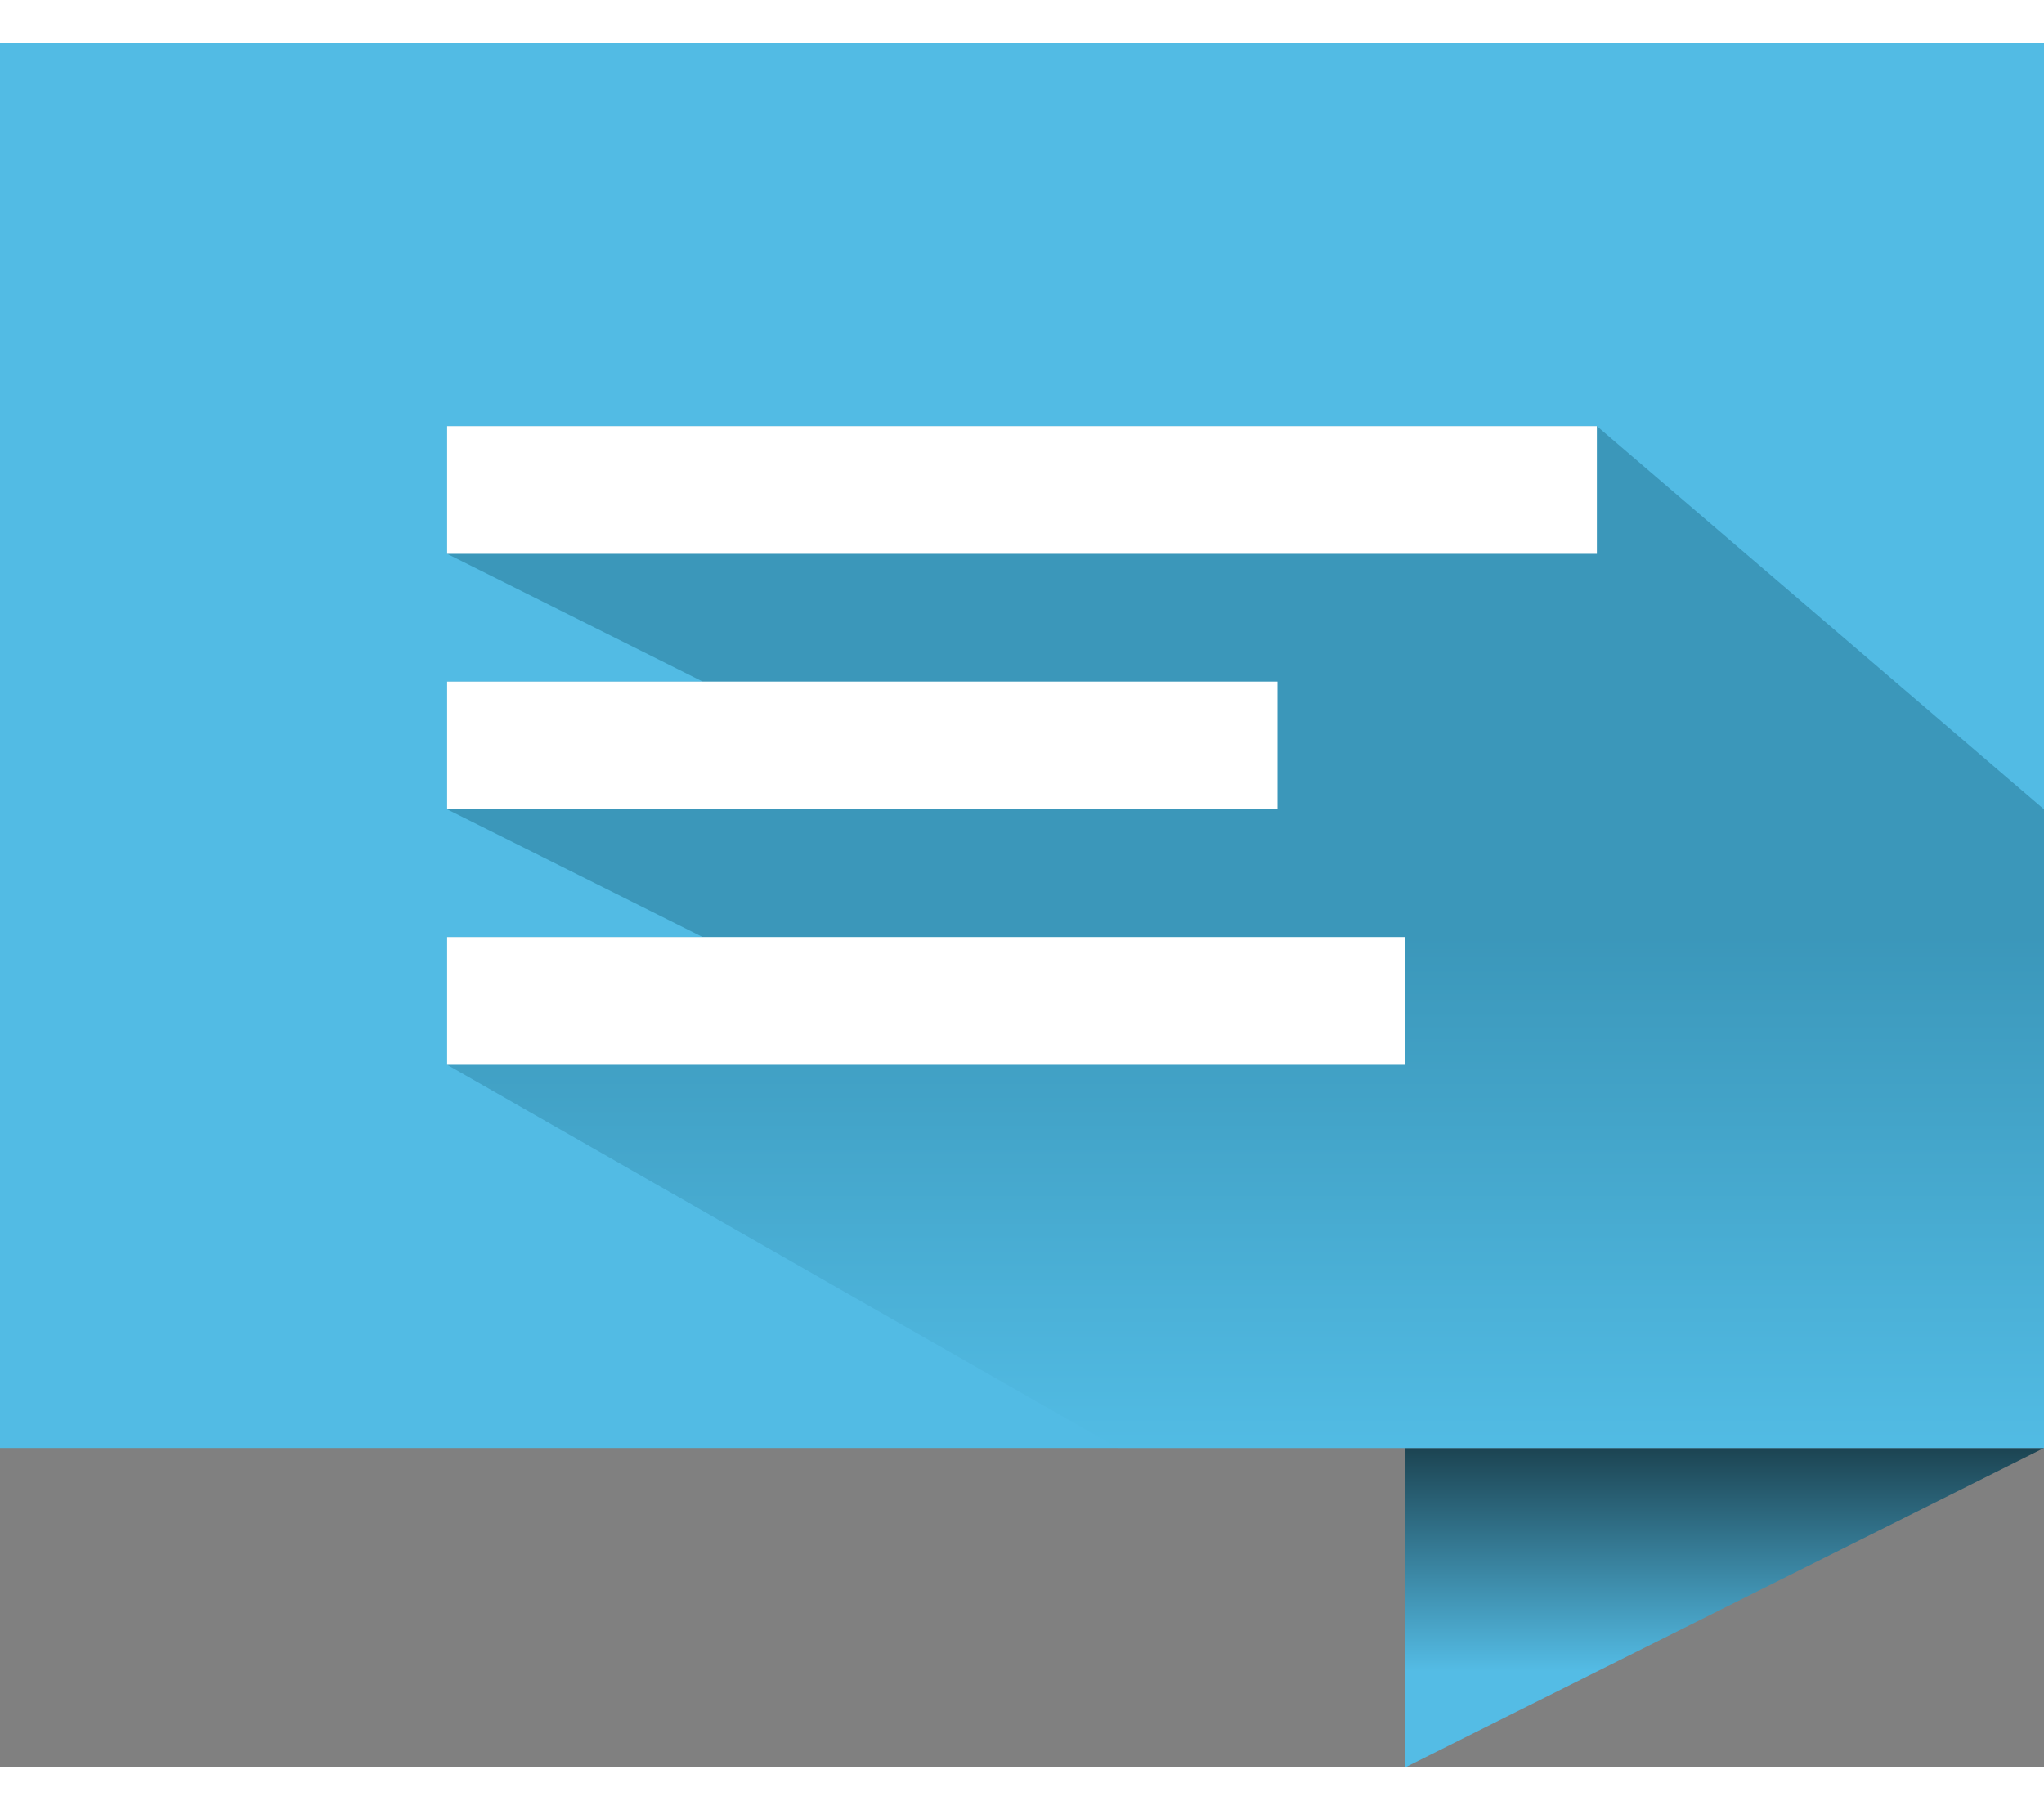 <svg xmlns="http://www.w3.org/2000/svg" x="0" y="0" width="35px" height="31px" viewBox="0 0 32 27">
  <rect x="0" y="0" width="32" height="27" fill="#808080" stroke="none"/>
  <defs>
    <linearGradient x1="18" y1="15" x2="18" y2="22" id="grad1" gradientUnits="userSpaceOnUse">
      <stop offset="0" style="stop-color:rgb(28, 68, 82)"/>
      <stop offset="0.5" style="stop-color:rgb(84, 188, 229)"/>
    </linearGradient>
    <linearGradient x1="7" y1="14" x2="7" y2="22" id="grad2" gradientUnits="userSpaceOnUse">
      <stop offset="0" style="stop-color:rgb(17, 83, 109)"/>
      <stop offset="1" style="stop-color:rgb(82, 187, 228)"/>
    </linearGradient>
  </defs>
  <path transform="matrix(1 0 0 1 4 7)" width="10" height="5" fill="url(#grad1)" d="M28,15 L18,20 L18,15 L28,15"/>
  <g>
    <path width="32" height="22" fill="rgb(82, 187, 228)" d="M0,0 L32,0 L32,14 L32,22 L0,22 L0,0 Z "/>
    <g transform="matrix(1 0 0 1 7 6)">
      <path transform="matrix(1 0 0 1 -7 -6)" width="25" height="16" fill="url(#grad2)" opacity="0.35" d="M7,6 L25,6 L32,12 L32,22 L17.5,22 L7,16 L7,14 L11,14 L7,12 L7,10 L11,10 L7,8 "/>
      <path transform="matrix(1 0 0 1 0 8)" width="15" height="2" fill="#FFFFFF" d="M0,0 L15,0 L15,2 L0,2 L0,0 Z"/>
      <path transform="matrix(1 0 0 1 0 0)" width="18" height="2" fill="#FFFFFF" d="M0,0 L18,0 L18,2 L0,2 L0,0 Z"/>
      <path transform="matrix(1 0 0 1 0 4)" width="13" height="2" fill="#FFFFFF" d="M0,0 L13,0 L13,2 L0,2 L0,0 Z"/>
    </g>
  </g>
</svg>